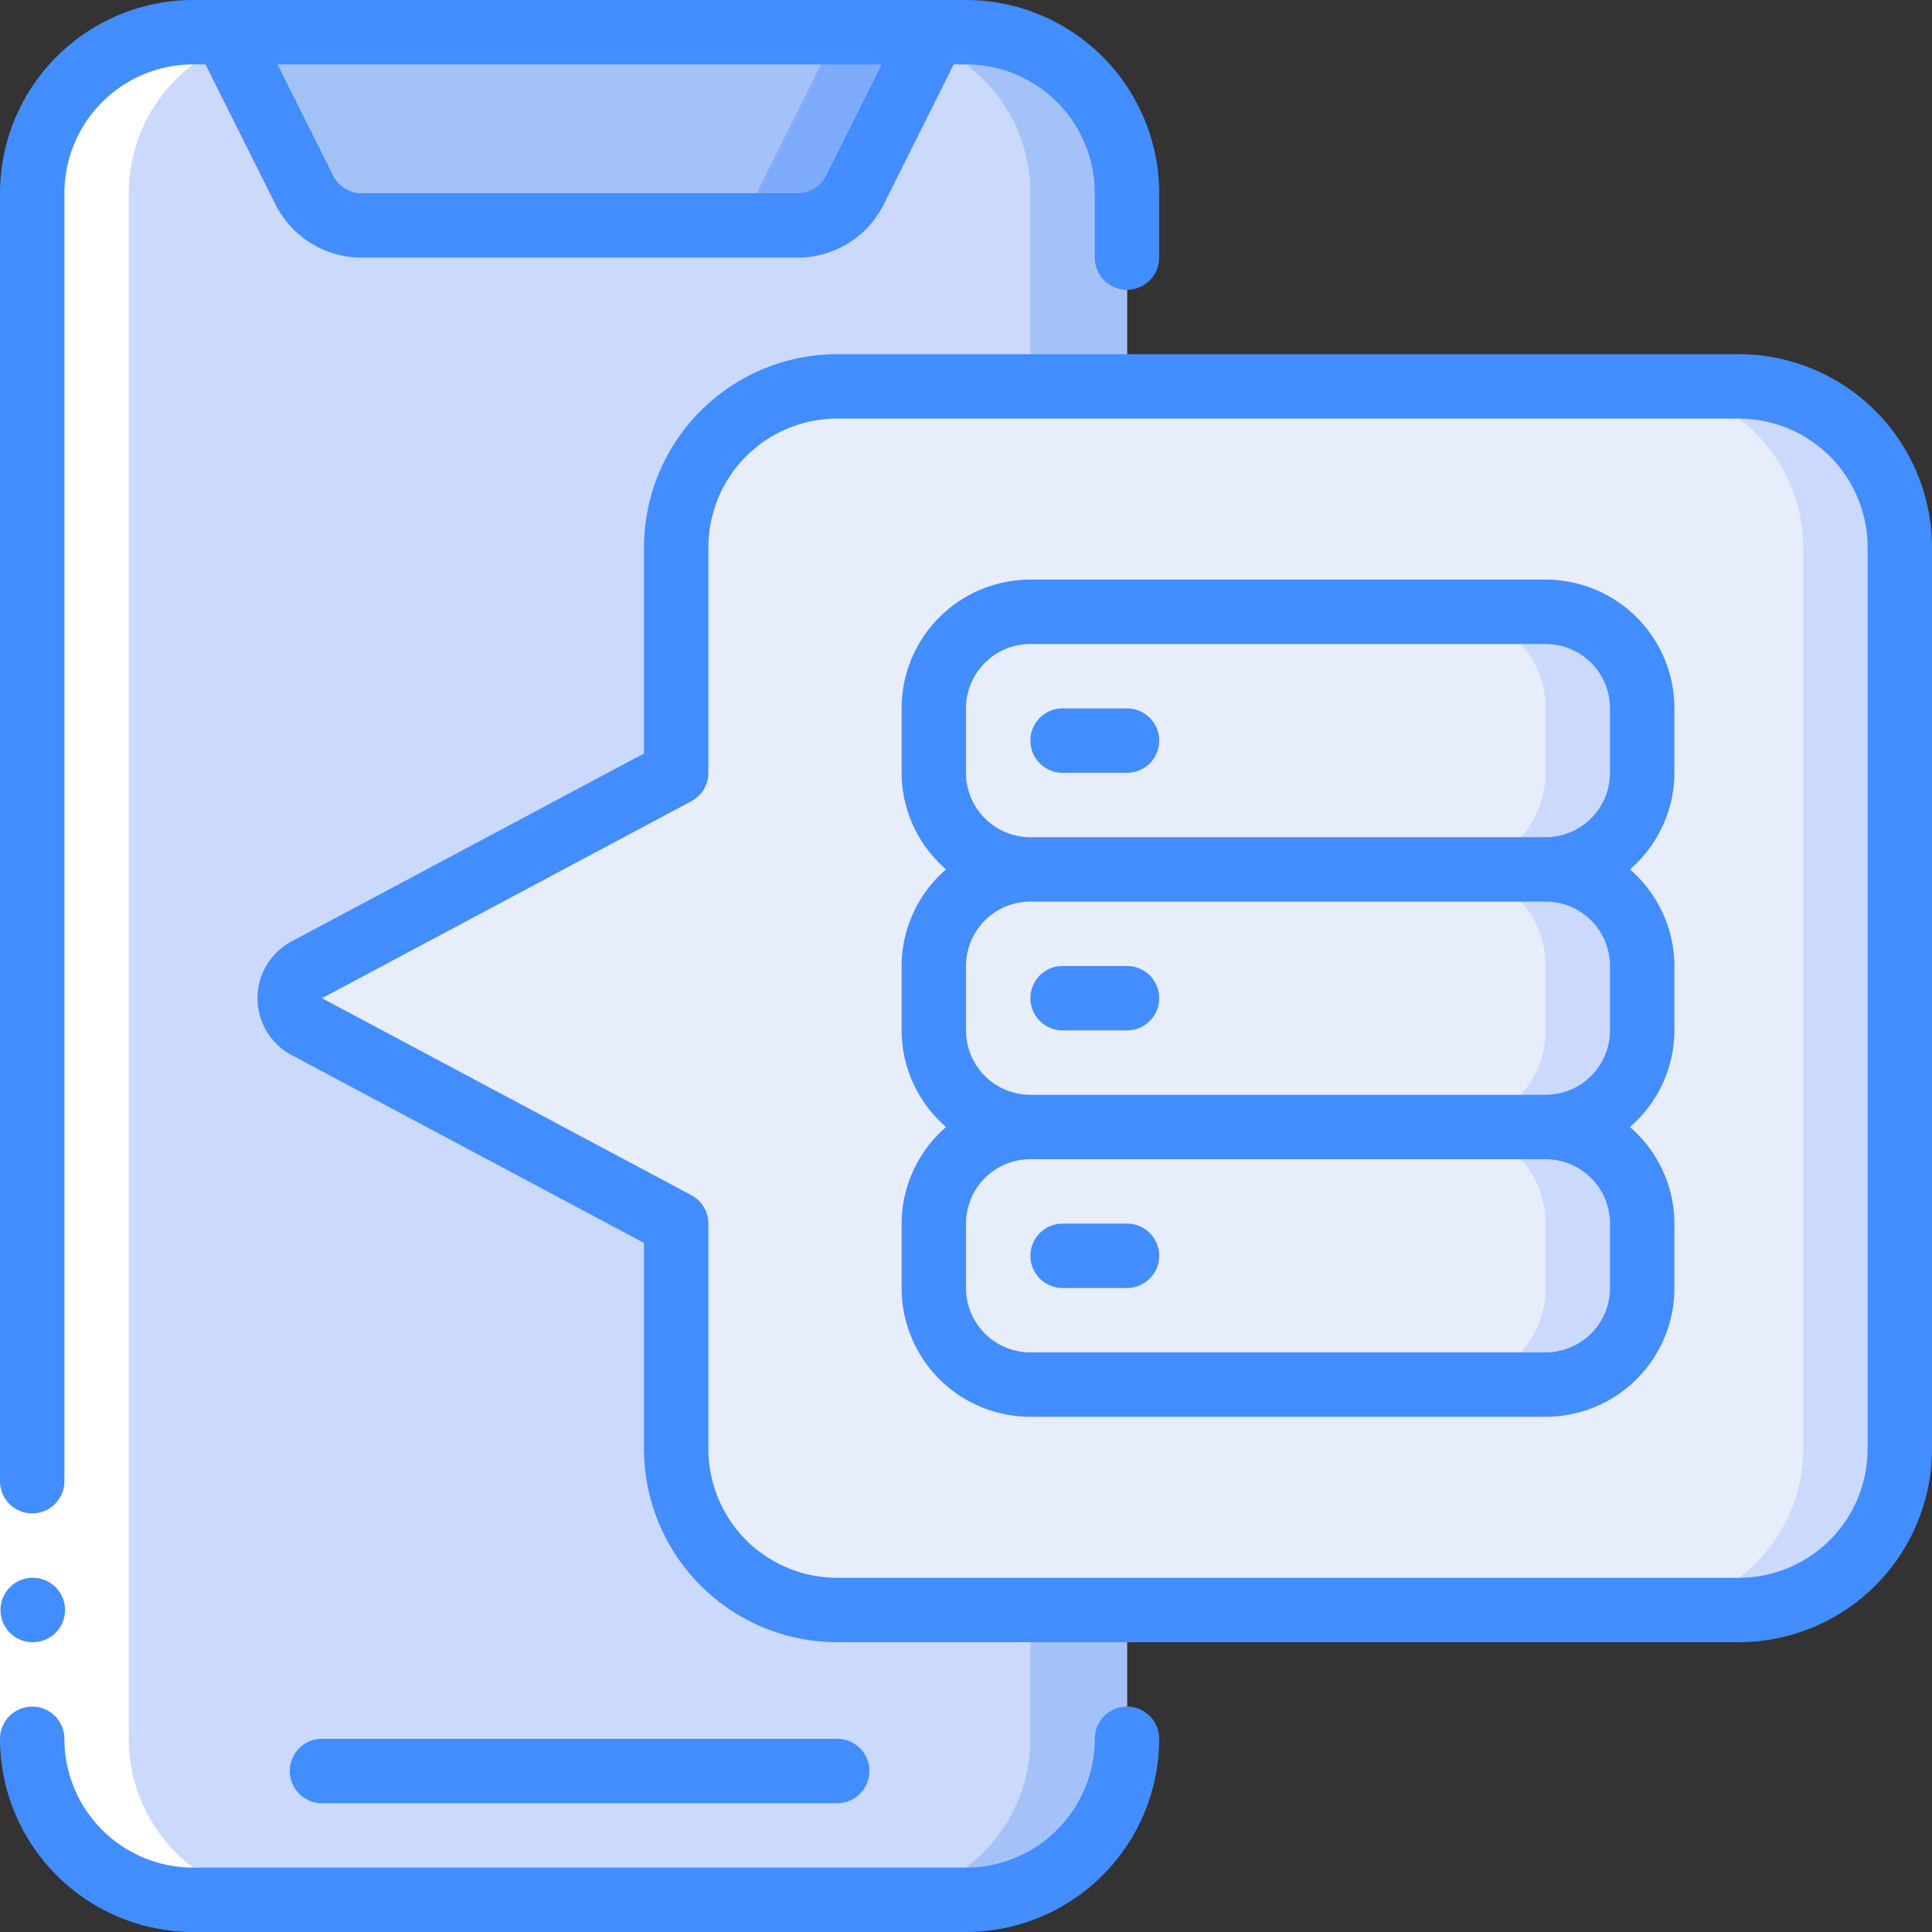 <svg xmlns="http://www.w3.org/2000/svg" version="1.1" xmlns:xlink="http://www.w3.org/1999/xlink" width="512" height="512" x="0" y="0" viewBox="0 0 60 60" style="enable-background:new 0 0 512 512" xml:space="preserve" class=""><rect x="0" y="0" width="60" height="60" fill="#333333" stroke="none"/><g><g fill="none" fill-rule="nonzero"><path fill="#cad9fc" d="M35 54a5 5 0 0 1-5 5H6a5 5 0 0 1-5-5V6a5 5 0 0 1 5-5h24a5 5 0 0 1 5 5z" opacity="1" data-original="#cad9fc" class=""></path><path fill="#a4c2f7" d="M30 1h-3a5 5 0 0 1 5 5v48a5 5 0 0 1-5 5h3a5 5 0 0 0 5-5V6a5 5 0 0 0-5-5z" opacity="1" data-original="#a4c2f7"></path><path fill="#a4c2f7" d="m29 1-2.447 4.894A2 2 0 0 1 24.764 7H11.236a2 2 0 0 1-1.789-1.106L7 1z" opacity="1" data-original="#a4c2f7"></path><path fill="#e8edfc" d="M21 24 9.526 30.12a1 1 0 0 0 0 1.76L21 38v7a5 5 0 0 0 5 5h28a5 5 0 0 0 5-5V17a5 5 0 0 0-5-5H26a5 5 0 0 0-5 5z" opacity="1" data-original="#e8edfc"></path><path fill="#cad9fc" d="M54 12h-3a5 5 0 0 1 5 5v28a5 5 0 0 1-5 5h3a5 5 0 0 0 5-5V17a5 5 0 0 0-5-5z" opacity="1" data-original="#cad9fc" class=""></path><path fill="#7facfa" d="m26 1-2.447 4.894A2 2 0 0 1 21.764 7h3a2 2 0 0 0 1.789-1.106L29 1z" opacity="1" data-original="#7facfa"></path><rect width="22" height="8" x="29" y="19" fill="#e8edfc" rx="3" opacity="1" data-original="#e8edfc"></rect><path fill="#cad9fc" d="M48 19h-3a3 3 0 0 1 3 3v2a3 3 0 0 1-3 3h3a3 3 0 0 0 3-3v-2a3 3 0 0 0-3-3z" opacity="1" data-original="#cad9fc" class=""></path><rect width="22" height="8" x="29" y="27" fill="#e8edfc" rx="3" opacity="1" data-original="#e8edfc"></rect><path fill="#cad9fc" d="M48 27h-3a3 3 0 0 1 3 3v2a3 3 0 0 1-3 3h3a3 3 0 0 0 3-3v-2a3 3 0 0 0-3-3z" opacity="1" data-original="#cad9fc" class=""></path><rect width="22" height="8" x="29" y="35" fill="#e8edfc" rx="3" opacity="1" data-original="#e8edfc"></rect><path fill="#cad9fc" d="M48 35h-3a3 3 0 0 1 3 3v2a3 3 0 0 1-3 3h3a3 3 0 0 0 3-3v-2a3 3 0 0 0-3-3z" opacity="1" data-original="#cad9fc" class=""></path><path fill="#ffffff" d="M4 54V6a5 5 0 0 1 5-5H6a5 5 0 0 0-5 5v48a5 5 0 0 0 5 5h3a5 5 0 0 1-5-5z" opacity="1" data-original="#ffffff"></path><path fill="#ffffff" d="M0 46h2v8H0z" opacity="1" data-original="#ffffff"></path><g fill="#428dff"><path d="M1 47a1 1 0 0 0 1-1V6a4 4 0 0 1 4-4h.382l2.171 4.342A2.985 2.985 0 0 0 11.236 8h13.528a2.985 2.985 0 0 0 2.683-1.658L29.618 2H30a4 4 0 0 1 4 4v2a1 1 0 0 0 2 0V6a6.006 6.006 0 0 0-6-6H6a6.006 6.006 0 0 0-6 6v40a1 1 0 0 0 1 1zM25.658 5.447a.993.993 0 0 1-.894.553H11.236a.993.993 0 0 1-.894-.553L8.618 2h18.764zM1.02 51a1 1 0 0 1-.01-2h.01a1 1 0 0 1 0 2zM35 53a1 1 0 0 0-1 1 4 4 0 0 1-4 4H6a4 4 0 0 1-4-4 1 1 0 0 0-2 0 6.006 6.006 0 0 0 6 6h24a6.006 6.006 0 0 0 6-6 1 1 0 0 0-1-1z" fill="#428dff" opacity="1" data-original="#428dff" class=""></path><path d="M26 56a1 1 0 0 0 0-2H10a1 1 0 0 0 0 2zM54 11H26a6.006 6.006 0 0 0-6 6v6.4L9.053 29.238a2 2 0 0 0 0 3.526L20 38.6V45a6.006 6.006 0 0 0 6 6h28a6.006 6.006 0 0 0 6-6V17a6.006 6.006 0 0 0-6-6zm4 34a4 4 0 0 1-4 4H26a4 4 0 0 1-4-4v-7a1 1 0 0 0-.529-.883L10 31l11.474-6.119A1 1 0 0 0 22 24v-7a4 4 0 0 1 4-4h28a4 4 0 0 1 4 4z" fill="#428dff" opacity="1" data-original="#428dff" class=""></path><path d="M48 18H32a4 4 0 0 0-4 4v2a3.974 3.974 0 0 0 1.382 3A3.974 3.974 0 0 0 28 30v2a3.974 3.974 0 0 0 1.382 3A3.974 3.974 0 0 0 28 38v2a4 4 0 0 0 4 4h16a4 4 0 0 0 4-4v-2a3.974 3.974 0 0 0-1.382-3A3.974 3.974 0 0 0 52 32v-2a3.974 3.974 0 0 0-1.382-3A3.974 3.974 0 0 0 52 24v-2a4 4 0 0 0-4-4zm2 20v2a2 2 0 0 1-2 2H32a2 2 0 0 1-2-2v-2a2 2 0 0 1 2-2h16a2 2 0 0 1 2 2zm0-8v2a2 2 0 0 1-2 2H32a2 2 0 0 1-2-2v-2a2 2 0 0 1 2-2h16a2 2 0 0 1 2 2zm-18-4a2 2 0 0 1-2-2v-2a2 2 0 0 1 2-2h16a2 2 0 0 1 2 2v2a2 2 0 0 1-2 2z" fill="#428dff" opacity="1" data-original="#428dff" class=""></path><path d="M35 22h-2a1 1 0 0 0 0 2h2a1 1 0 0 0 0-2zM33 32h2a1 1 0 0 0 0-2h-2a1 1 0 0 0 0 2zM33 40h2a1 1 0 0 0 0-2h-2a1 1 0 0 0 0 2z" fill="#428dff" opacity="1" data-original="#428dff" class=""></path></g></g></g></svg>